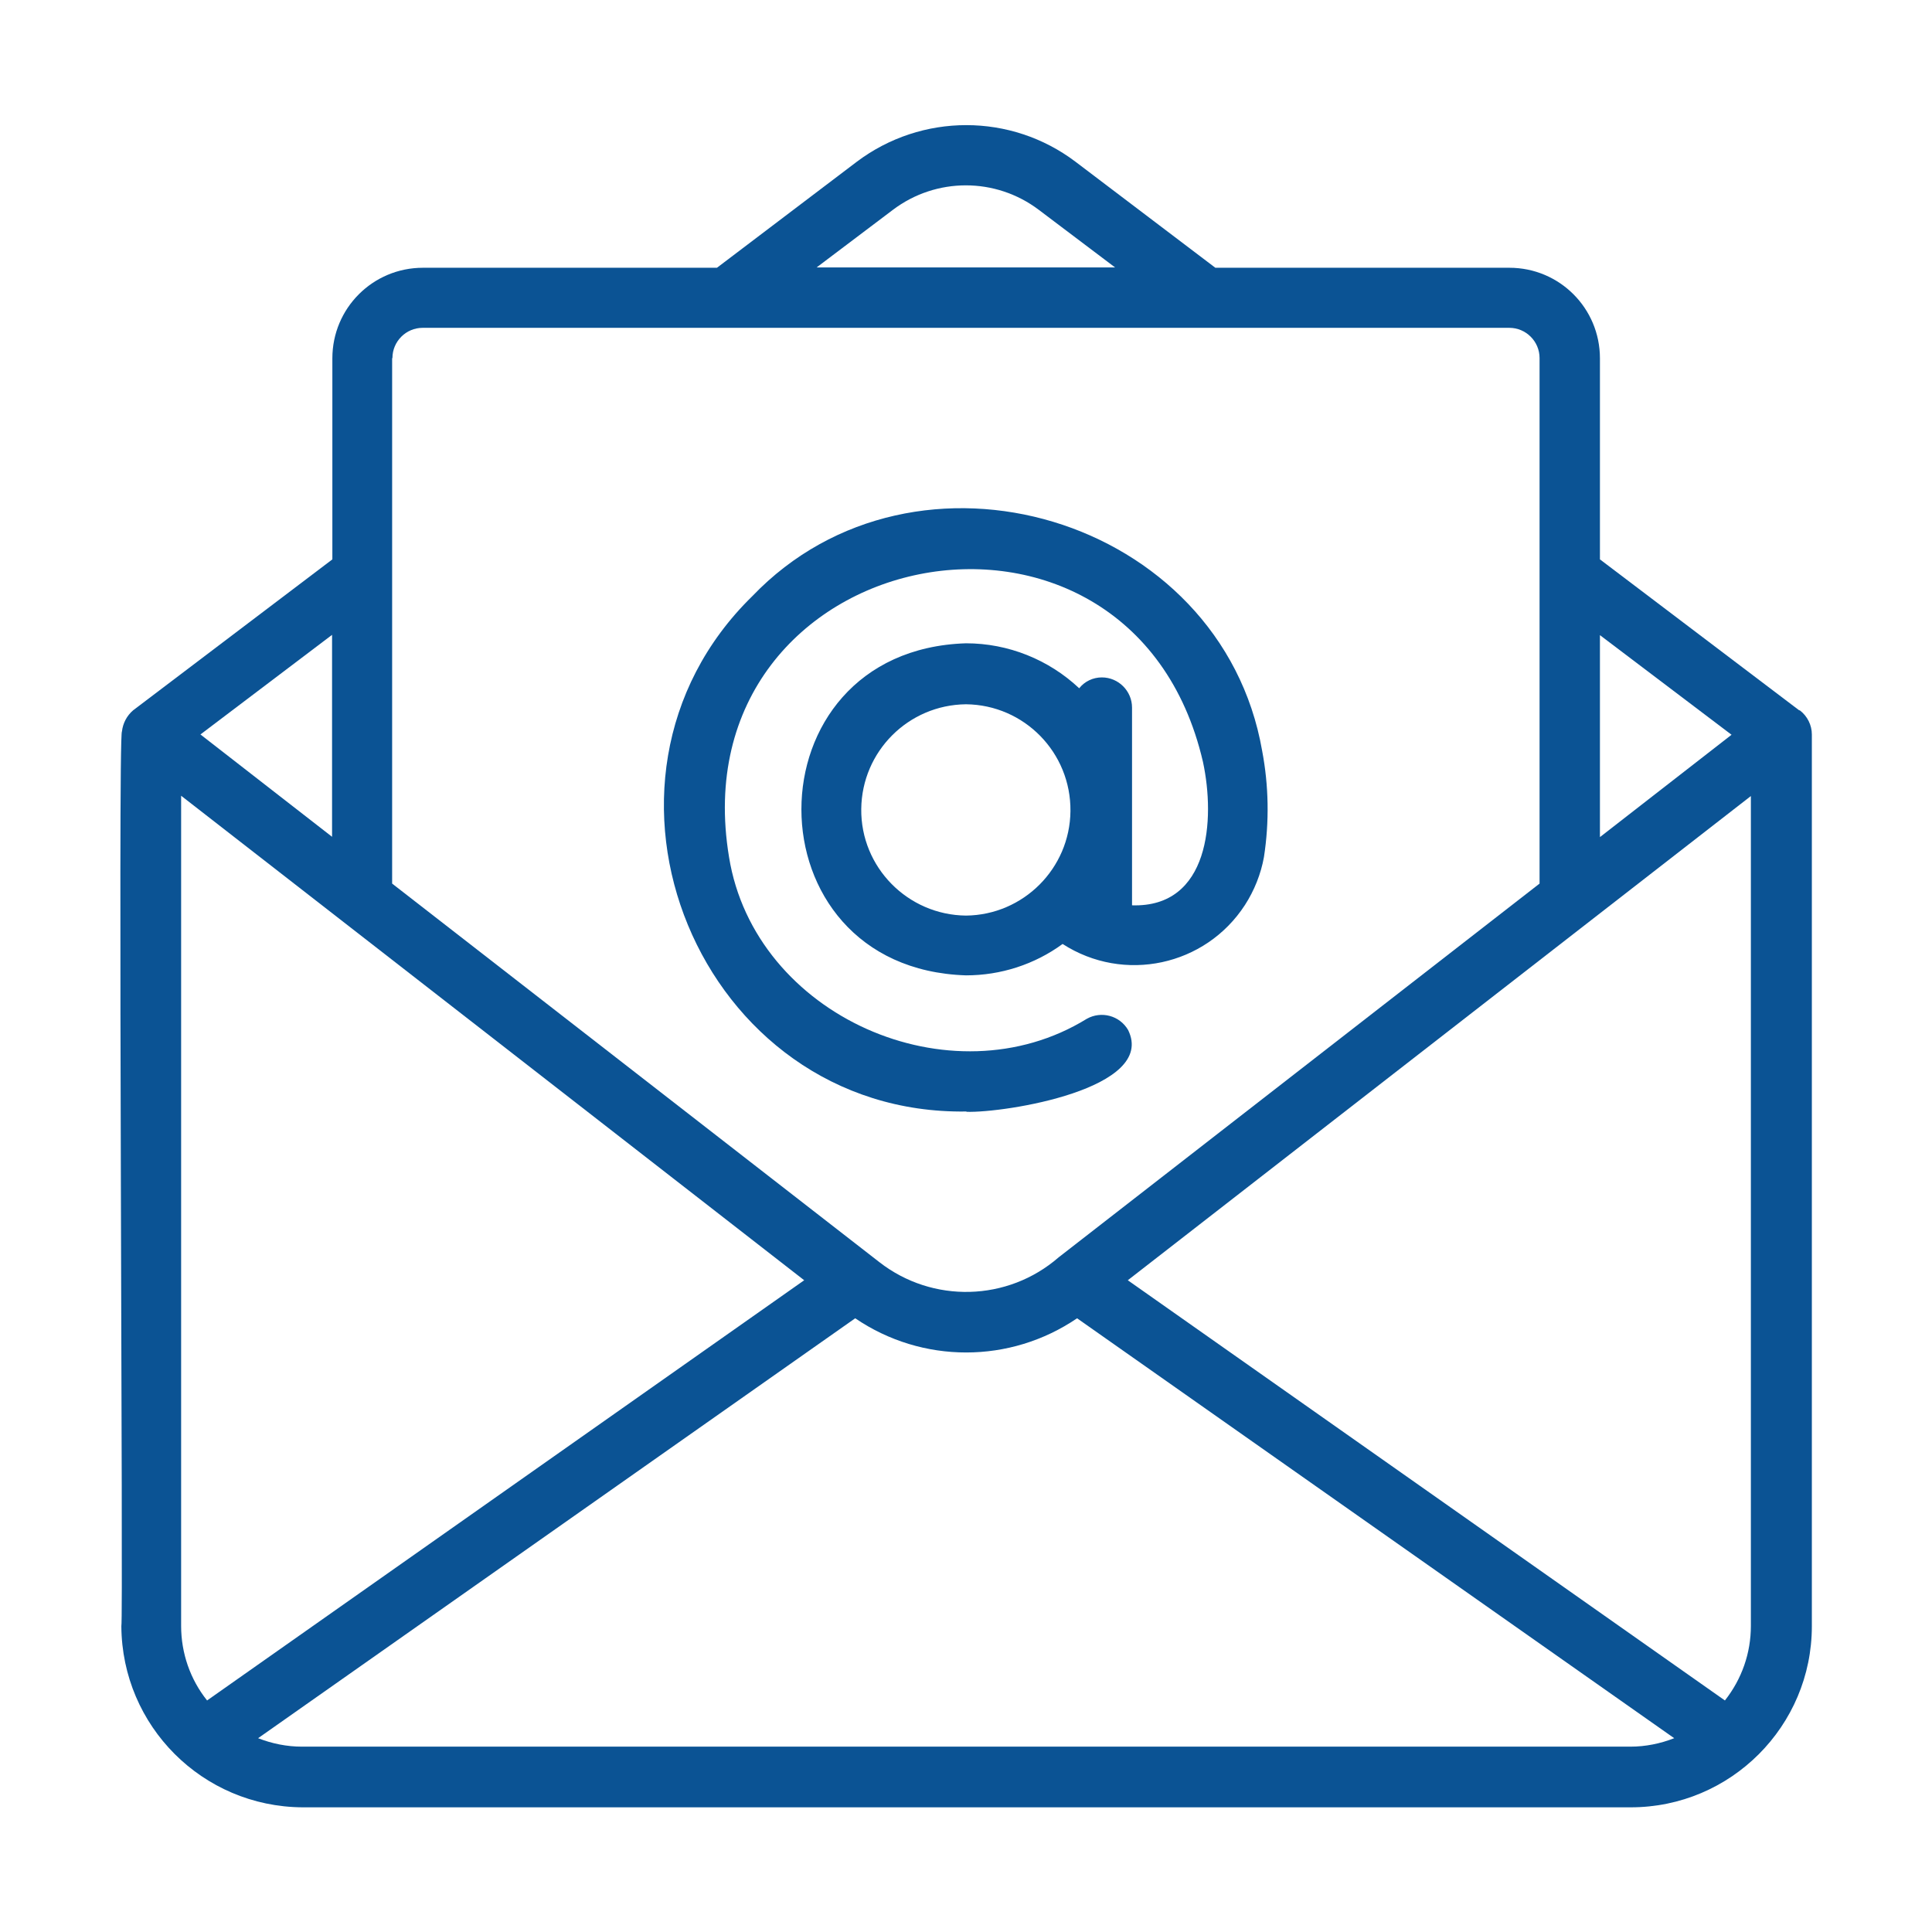<?xml version="1.0" encoding="UTF-8"?><svg id="Line" xmlns="http://www.w3.org/2000/svg" viewBox="0 0 64 64"><defs><style>.cls-1{fill:#0b5394;}</style></defs><path class="cls-1" d="m59.6,23.53l-6.6-5v-6.66c0-1.66-1.34-3-3-3h-9.74l-4.63-3.51c-2.14-1.62-5.1-1.62-7.25,0l-4.63,3.51h-9.74c-1.66,0-3,1.34-3,3v6.66l-6.6,5c-.21.18-.34.43-.37.7-.14.08.05,29.54-.02,29.64.02,3.31,2.69,5.98,6,6h44c3.31,0,6-2.69,6-6v-29.54c0-.31-.15-.61-.4-.8Zm-6.6-2.49l4.36,3.3-4.36,3.39v-6.69ZM29.58,6.95c1.43-1.08,3.4-1.08,4.83,0l2.53,1.91h-9.89l2.53-1.91Zm-16.58,4.91c0-.55.45-1,1-1h36c.55,0,1,.45,1,1v17.41l-15.93,12.38c-1.69,1.47-4.18,1.53-5.94.16l-16.14-12.54V11.87Zm-2,9.17v6.69l-4.36-3.39,4.36-3.3Zm-5,32.83v-27.5l20.64,16.05-19.78,13.92c-.56-.7-.86-1.57-.86-2.47Zm48,4H10c-.5,0-.99-.1-1.45-.28l19.78-13.91c2.22,1.51,5.13,1.51,7.35,0l19.78,13.91c-.46.18-.95.28-1.45.28Zm4-4c0,.9-.3,1.76-.86,2.47l-19.78-13.92,20.64-16.04v27.5Z"/><path class="cls-1" d="m32.02,36.83c1.26.04,6.31-.76,5.35-2.71-.28-.48-.89-.64-1.37-.37,0,0,0,0,0,0-4.49,2.77-11-.09-11.85-5.36-1.73-10.46,13.31-13.47,15.7-3.15.41,1.91.22,4.83-2.35,4.75v-6.55c0-.55-.45-1-1-1-.29,0-.57.13-.75.36-1.01-.95-2.35-1.49-3.75-1.49-7.27.23-7.27,10.77,0,11,1.15,0,2.27-.36,3.2-1.04,2.03,1.31,4.73.73,6.04-1.29.31-.48.53-1.03.63-1.59.18-1.17.16-2.36-.06-3.52-1.35-7.75-11.48-10.77-16.89-5.12-6.29,6.15-1.76,17.2,7.09,17.07Zm-.02-6.5c-1.93-.02-3.49-1.6-3.47-3.53.02-1.91,1.56-3.45,3.47-3.47,1.93.02,3.48,1.6,3.46,3.54-.02,1.9-1.56,3.44-3.46,3.46Z"/></svg>